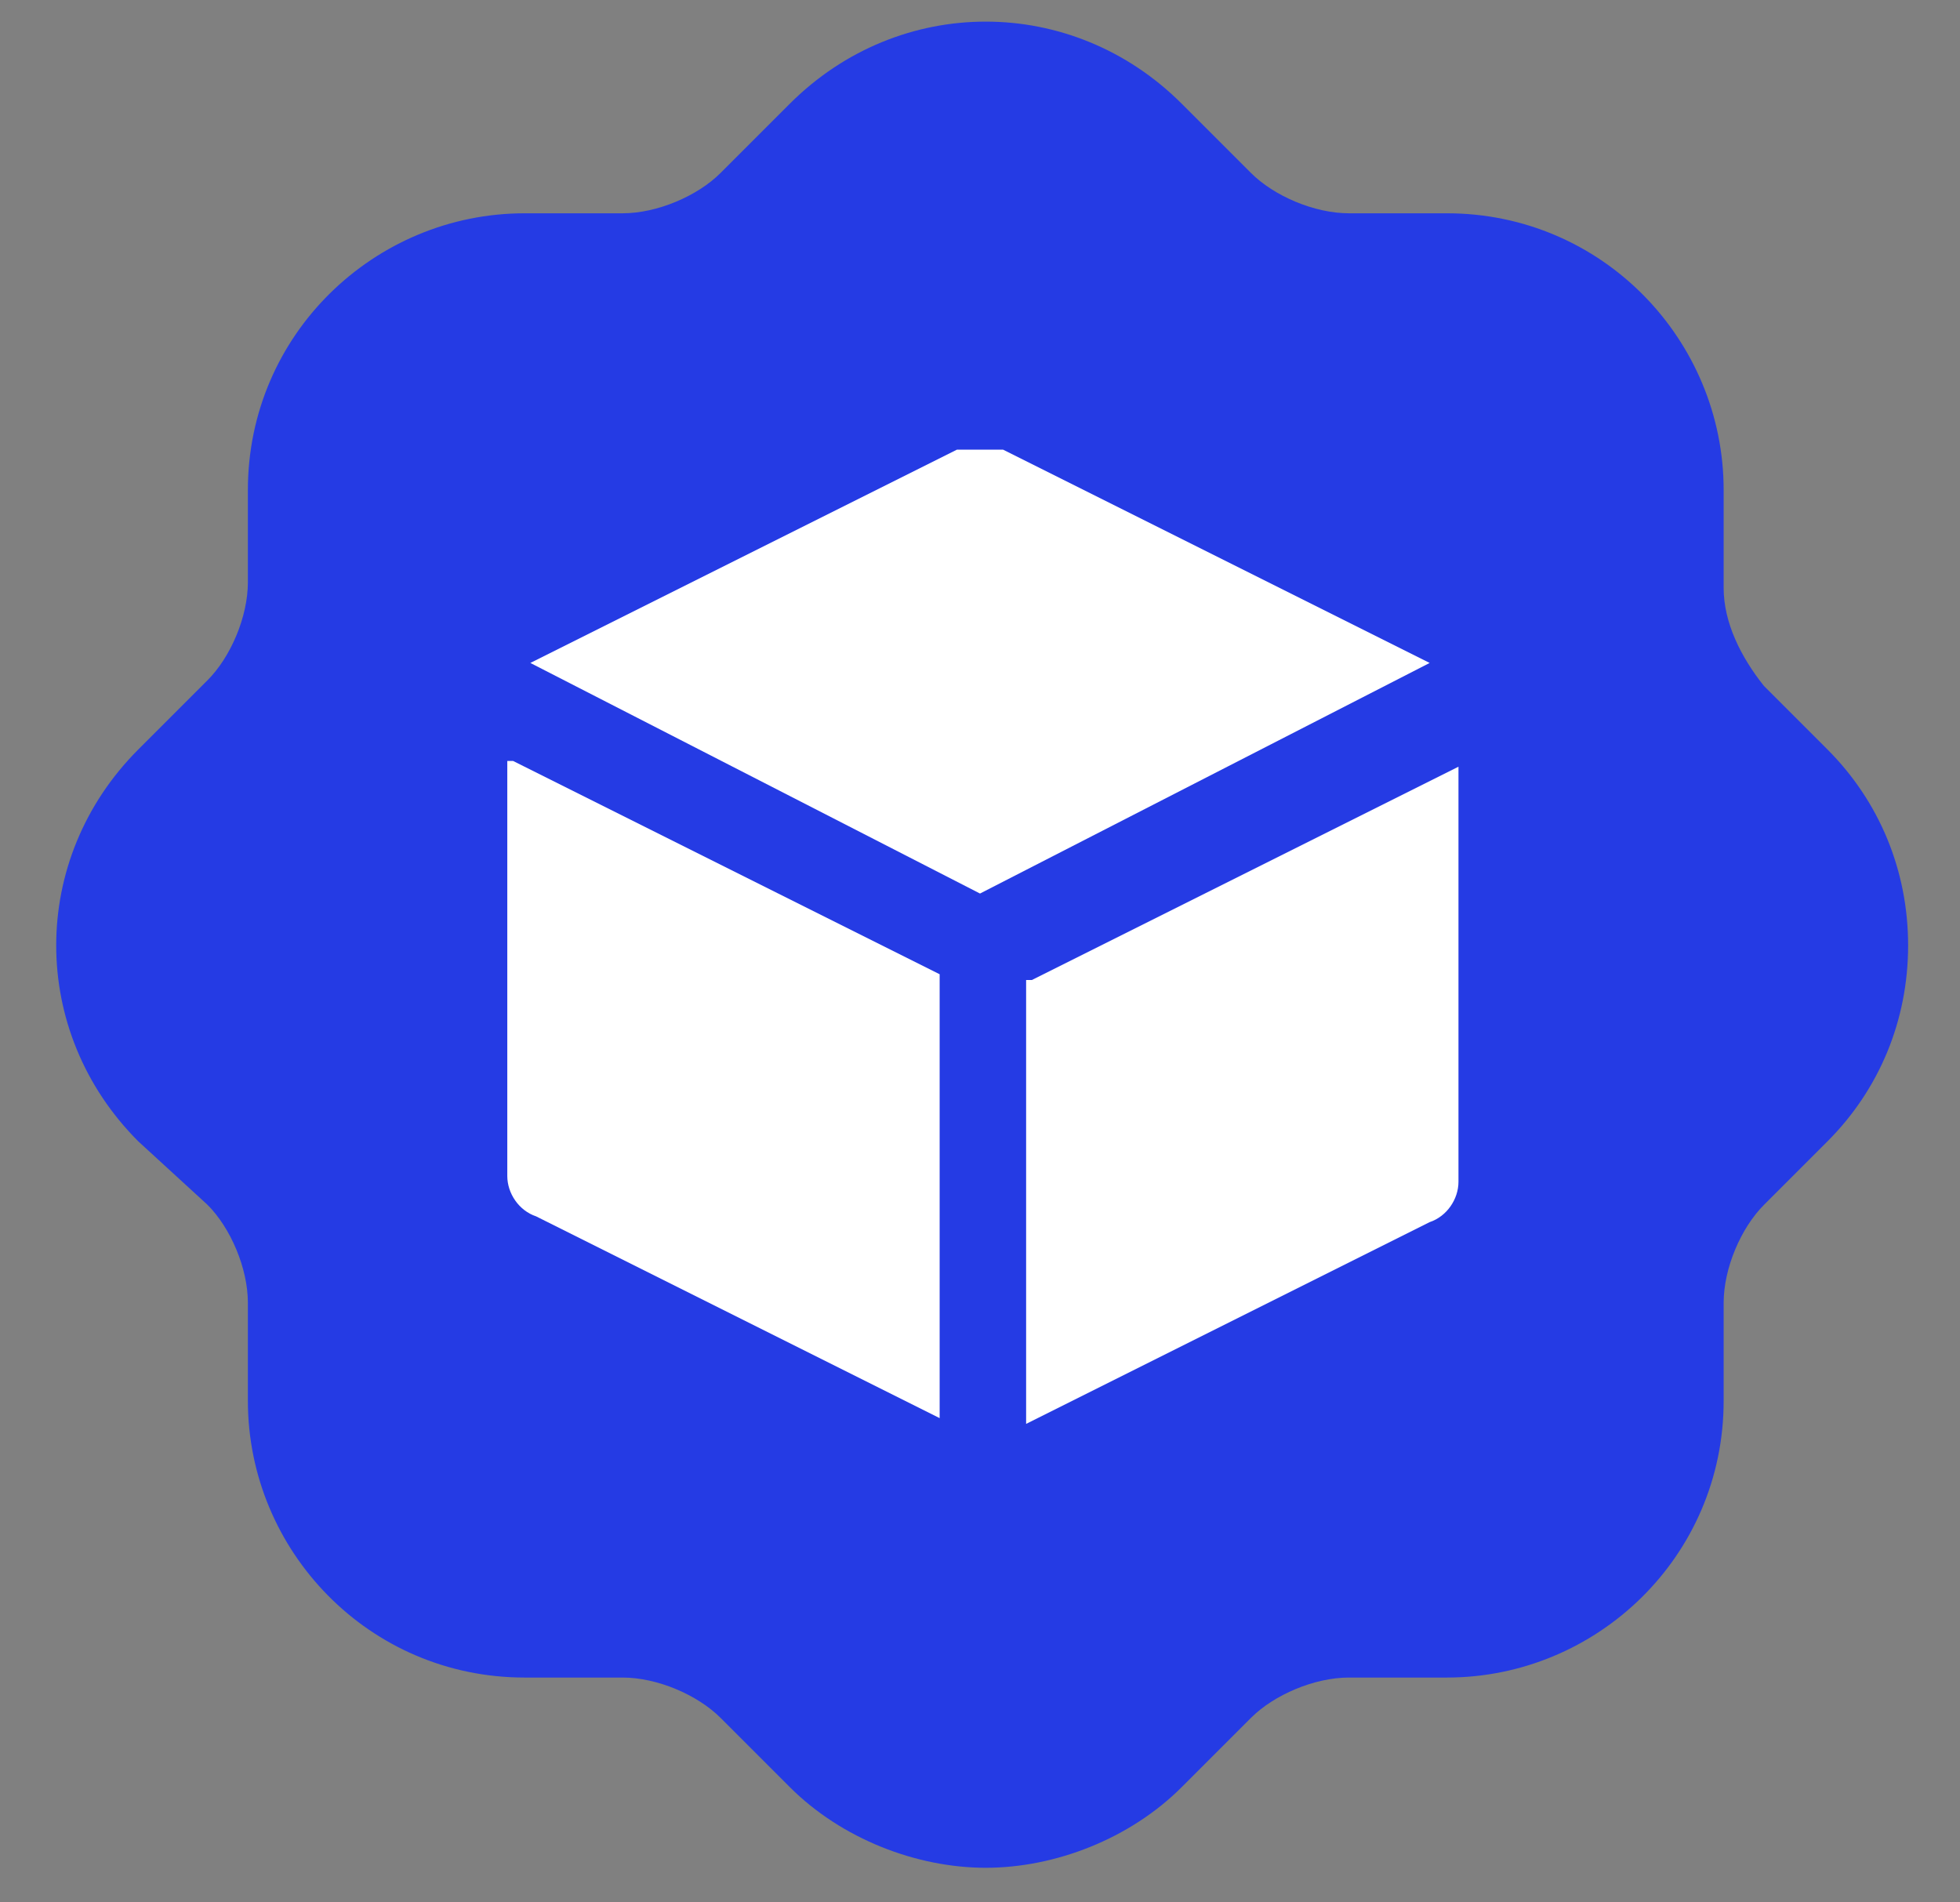 <?xml version="1.0" encoding="UTF-8"?>
<svg id="Layer_1" xmlns="http://www.w3.org/2000/svg" version="1.1" viewBox="0 0 34 33">
  <rect x="0" y="0" width="34" height="33" fill="#808080" stroke="none"/>
  <!-- Generator: Adobe Illustrator 29.0.1, SVG Export Plug-In . SVG Version: 2.1.0 Build 192)  -->
  <defs>
    <style>
      .st0 {
        fill: #253be4;
        fill-rule: evenodd;
      }

      .st1 {
        fill: #fff;
      }

      .st2 {
        fill: none;
      }
    </style>
  </defs>
  <g id="Discount">
    <path id="Discount_2" class="st0" d="M30.5,11.8l1.2,1.2c.9.9,1.4,2.1,1.4,3.4,0,1.3-.5,2.5-1.4,3.4,0,0,0,0,0,0l-1.1,1.1c-.4.4-.7,1.1-.7,1.7v1.7c0,2.7-2.2,4.8-4.8,4.8h-1.7c-.6,0-1.3.3-1.7.7l-1.2,1.2c-.9.9-2.2,1.4-3.4,1.4s-2.5-.5-3.4-1.4l-1.2-1.2c-.4-.4-1.1-.7-1.7-.7h-1.7c-2.7,0-4.8-2.2-4.8-4.8v-1.7c0-.6-.3-1.3-.7-1.7l-1.2-1.1c-1.9-1.9-1.9-4.9,0-6.8l1.2-1.2c.4-.4.7-1.1.7-1.7v-1.6c0-2.7,2.2-4.8,4.8-4.8h1.7c.6,0,1.3-.3,1.7-.7l1.2-1.2c1.9-1.9,4.9-1.9,6.8,0l1.2,1.2c.4.4,1.1.7,1.7.7h1.7c2.7,0,4.8,2.2,4.8,4.8v1.7c0,.6.3,1.2.7,1.7Z"/>
    <g id="Layer_2">
      <g id="invisible_box">
        <rect class="st2" x="7.1" y="6.5" width="19.8" height="19.8"/>
      </g>
      <g id="icons_Q2">
        <path class="st1" d="M24.8,11.5l-7.4-3.7h-.4c0,0-.4,0-.4,0l-7.4,3.7s0,0,0,0h0l7.8,4,7.8-4s0,0,0,0ZM17.8,17v7.7l7-3.5c.3-.1.5-.4.5-.7v-7.2l-7.4,3.7ZM8.8,13.2v7.2c0,.3.2.6.5.7l7,3.5v-7.7l-7.4-3.7Z"/>
      </g>
    </g>
  </g>
</svg>